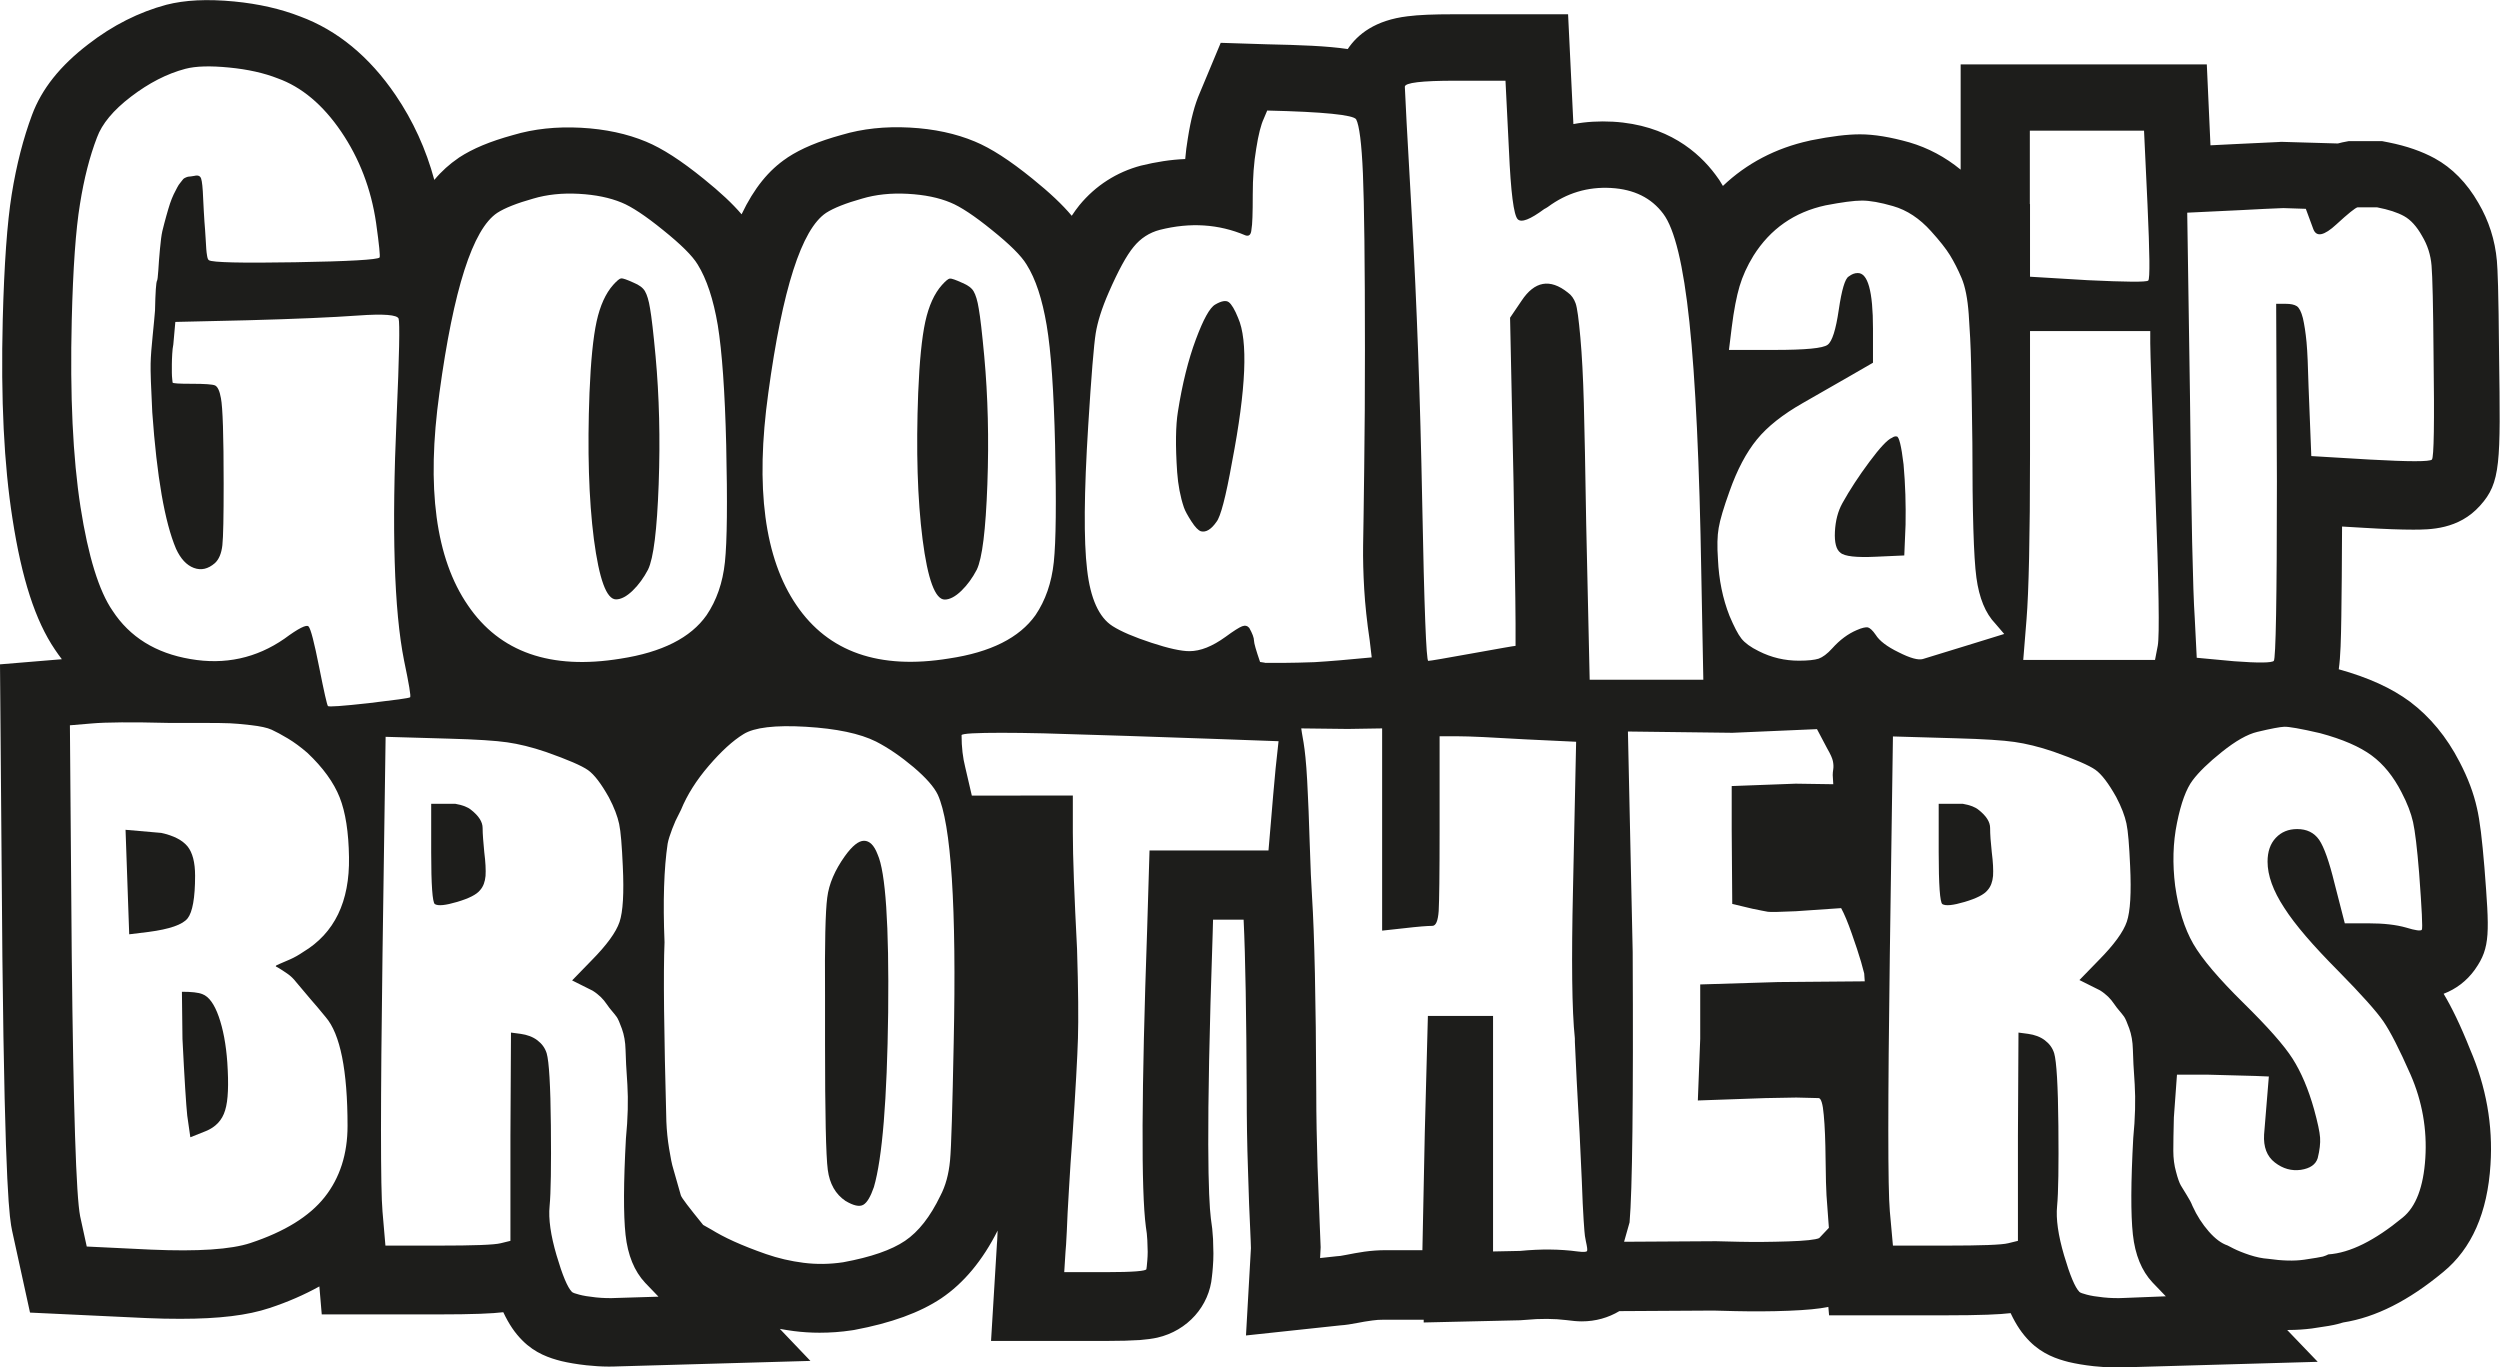 <?xml version="1.0" encoding="utf-8"?>
<!-- Generator: Adobe Illustrator 25.2.3, SVG Export Plug-In . SVG Version: 6.00 Build 0)  -->
<svg version="1.1" id="Ebene_1" xmlns="http://www.w3.org/2000/svg" xmlns:xlink="http://www.w3.org/1999/xlink" x="0px" y="0px"
	 viewBox="0 0 1366 747" style="enable-background:new 0 0 1366 747;" xml:space="preserve">
<style type="text/css">
	.st0{fill:none;}
	.st1{fill:#1D1D1B;}
</style>
<g>
	<path class="st0" d="M499,419.3c-6.8-5.8-13.6-10.5-20.5-14c-8.8-4.4-21.6-7.1-38.4-8.1c-16.8-1-28.2,0.3-34,4
		c-5.8,3.6-12.2,9.4-19,17.3c-6.8,7.9-11.9,15.9-15.2,24.1l-1.3,2.6c-1.1,2-2.3,4.6-3.5,7.8c-1.2,3.2-2,5.9-2.5,8.1
		c-2,13.4-2.5,31.3-1.7,53.8c-0.7,16.7-0.3,49.4,1,98c0.2,5.1,0.7,10,1.5,14.8c0.8,4.8,1.5,8.5,2.3,11.1c0.8,2.5,2.1,7.3,4.1,14.4
		c0.4,1.3,4.5,6.7,12.2,16.2l4.6,2.6c3.1,2,7.1,4.1,12.2,6.4c5.1,2.3,10.9,4.6,17.5,6.9c6.6,2.3,13.5,3.9,20.6,4.8
		c7.1,0.9,14.4,0.8,21.6-0.3c15.2-2.9,26.5-6.8,33.8-11.7c7.4-5,13.8-13.1,19.3-24.6c2.9-5.5,4.6-11.9,5.3-19.3
		c0.7-7.4,1.3-28.8,2-64.2c1.5-74.6-1.4-119.8-8.9-135.6C510.2,430.1,505.8,425.1,499,419.3z M485.3,552.9
		c-0.6,47.9-3.1,79.7-7.8,95.5c-1.8,5.3-3.7,8.5-5.8,9.7c-2.1,1.2-5.3,0.5-9.7-2.1c-5.5-3.7-8.7-9.4-9.7-17
		c-1-7.6-1.5-30.6-1.5-69.1v-26.1c-0.2-28.2,0.2-46,1.2-53.5c1-7.5,4.2-15.1,9.7-22.8c4-5.5,7.4-8.3,10.4-8.3c3,0,5.4,2.4,7.4,7.3
		C484,476.3,485.9,505.1,485.3,552.9z"/>
	<path class="st0" d="M341.8,674.7c-1.2-11.1-1.2-28.7,0.2-52.6c1.1-11.2,1.4-21,0.8-29.4c-0.5-8.4-0.9-14.7-1-19.1
		c-0.1-4.4-0.8-8.2-2-11.5c-1.2-3.3-2.1-5.4-2.8-6.4c-0.7-1-1.8-2.4-3.3-4.1c-0.4-0.4-1.2-1.4-2.1-2.8c-1-1.4-2.1-2.8-3.3-4
		c-1.2-1.2-2.7-2.4-4.5-3.5l-11.2-5.6l10.6-10.9c8.4-8.4,13.5-15.3,15.3-21c1.9-5.6,2.5-15.8,1.8-30.5c-0.4-11.2-1.1-18.9-2-23.1
		c-0.9-4.2-2.8-9-5.6-14.5c-4.2-7.5-8-12.4-11.4-14.9c-3.4-2.4-11.1-5.7-22.9-9.9c-7.9-2.6-15-4.4-21.3-5.3
		c-6.3-0.9-16.9-1.5-31.8-2l-34.6-1L209,521.7c-1.1,81-1.1,127.7,0,140.3l1.7,18.8h29c19.1,0,30.5-0.4,34-1.3l5.3-1.3v-57.4
		l0.3-56.4l5.3,0.7c3.5,0.4,6.5,1.6,9.1,3.5c2.5,1.9,4.2,4.2,5.1,7.1c1.3,4.4,2.1,17.6,2.3,39.6c0.2,22,0,36.6-0.7,43.9
		c-0.7,7,0.6,16,3.8,26.9c3.2,10.9,6,17.5,8.4,20c0.4,0.4,1.8,0.9,4,1.5c2.2,0.5,5.2,1,9.1,1.5c3.8,0.4,7.6,0.5,11.4,0.3l22.8-0.7
		l-7.3-7.6C346.6,694.6,343,685.8,341.8,674.7z M265.4,478.7c-0.2,3.2-1.2,5.8-3,7.8c-2,2.4-6.2,4.6-12.5,6.4
		c-6.4,1.9-10.4,2.3-12.2,1.2c-1.3-0.9-2-10.3-2-28.4v-26.4h13.2c4,0.7,6.8,1.8,8.6,3.3c4.2,3.3,6.3,6.6,6.3,9.9
		c0,3.3,0.3,7.7,1,13.2C265.4,471.1,265.6,475.5,265.4,478.7z"/>
	<path class="st0" d="M565.6,336.1c5.4-7.9,8.8-17.6,10-29c1.2-11.4,1.5-32.7,0.7-63.9c-0.7-29.4-2.3-51.3-4.6-65.5
		c-2.4-14.2-6-25.3-11-33.2c-3-4.7-9.3-11-18.9-18.8c-9.7-7.8-17.2-12.8-22.6-15c-6.4-2.7-14.2-4.3-23.4-4.8
		c-9.2-0.5-17.4,0.4-24.9,2.6c-8.9,2.5-15.5,5.1-19.7,7.8c-13.4,8.9-23.9,41.7-31.6,98.4c-7.2,51.7-2,90.4,15.4,116
		c17.4,25.6,45.2,35.3,83.3,29.1C541.3,356.4,557,348.5,565.6,336.1z M539.5,264.6c-0.9,24.9-2.8,40.4-5.8,46.6
		c-2.2,4.5-5,8.3-8.4,11.5c-3.3,3.2-6.4,4.8-9.1,4.8c-5.2,0-9.2-11-12.1-32.9c-2.8-21.9-3.7-48.6-2.4-80c0.7-17.3,2-30.3,3.9-39
		c1.9-8.7,4.9-15.3,9.1-20c2-2.2,3.4-3.4,4.3-3.5c0.9-0.1,3.2,0.7,6.9,2.4c3,1.2,5,2.8,6.1,4.6c1.1,1.9,2,5,2.8,9.5
		c0.7,4.5,1.7,13.1,3,26C539.8,216.4,540.3,239.7,539.5,264.6z"/>
	<path class="st0" d="M749.4,359.1l-1.1-9.3c-1.5-10.2-2.5-19.5-3-28c-0.5-8.5-0.7-16.5-0.6-23.9c0.1-7.4,0.3-21.5,0.6-42.1
		c0.2-20.7,0.4-42.3,0.4-64.8c0-47.5-0.4-79.6-1.1-96.2c-0.7-16.6-2-26.5-3.7-29.7c-1.5-2.5-17.7-4.1-48.6-4.8l-1.9,4.5
		c-1.5,3.2-2.8,8.7-4.1,16.3c-1.2,7.7-1.9,16.1-1.9,25.2c0,10.2-0.2,16.5-0.7,18.9c-0.3,3-1.4,4.1-3.3,3.3
		c-14.6-6.2-30.2-7.2-46.8-3c-5.7,1.5-10.5,4.6-14.3,9.3c-3.8,4.7-8.4,13-13.6,24.9c-3.7,8.7-6.1,16.1-7.1,22.3
		c-1,6.2-2.4,23-4.1,50.5c-2.2,36.6-2.4,62.9-0.6,78.7c1.9,15.8,6.5,26.1,13.9,30.8c4.7,3,11.8,6,21.2,9.1
		c9.4,3.1,16.3,4.6,20.8,4.6c5.9,0,12.5-2.6,19.7-7.8c4.5-3.2,7.5-5.1,9.1-5.8c1.6-0.6,2.9-0.3,3.9,0.9c1.7,3,2.6,5.3,2.6,7.1
		c0,1.2,1.1,5.1,3.3,11.5l2.6,0.4h9.8c5.1,0,10.8-0.1,17.3-0.4C726.6,361.2,737,360.3,749.4,359.1z M673.3,252.6
		c-3.5,19.1-6.3,29.9-8.5,32.7c-3,4.2-5.8,5.9-8.5,5.2c-1.5-0.5-3.2-2.3-5.2-5.4c-2-3.1-3.3-5.6-4.1-7.6c-2-5.9-3.2-12.4-3.7-19.3
		c-1-14.6-0.9-25.6,0.4-33c2.5-15.3,5.8-28.5,9.8-39.5c4.1-11,7.6-17.4,10.6-19.1c3.5-2,5.9-2.4,7.4-1.3c1.5,1.1,3.2,4,5.2,8.7
		C682.1,186.2,681,212.5,673.3,252.6z"/>
	<path class="st0" d="M570.3,400.6c-8.8-0.2-16.5-0.3-23.1-0.3c-6.6,0-11.9,0.1-15.8,0.3c-4,0.2-5.9,0.6-5.9,1
		c0,6.6,0.7,12.4,2,17.5l3.6,15.5h28.4h26.7v20.1c0,13.4,0.8,34.6,2.3,63.7c0.7,22.4,0.8,38.7,0.5,48.8c-0.3,10.1-1.4,28.5-3.1,55.1
		c-0.7,8.4-1.3,17.4-1.8,27.1c-0.5,9.7-0.9,17.4-1.2,23.3c-0.2,5.8-0.4,9.5-0.7,11.1l-0.7,11.2h23.1c14.5,0,21.8-0.5,21.8-1.7
		c0-0.2,0-0.7,0.2-1.5c0.1-0.8,0.2-1.9,0.3-3.3c0.1-1.4,0.2-3,0.2-4.6c0-1.7-0.1-3.7-0.2-6.3c-0.1-2.5-0.4-5-0.8-7.4
		c-2.6-19.8-2.4-73.9,0.7-162.4l1.3-43.2H668h25.1l1.3-15.2c0.9-10.1,1.8-20,2.6-29.7l1.7-14.8l-36-1.3
		C632.1,402.5,601.3,401.5,570.3,400.6z"/>
	<path class="st0" d="M1173.7,153.2c1-0.9,0.9-14.7-0.4-41.4l-1.9-40.5h-31.2h-31.2v40.1v39.7l31.6,1.9
		C1161.7,154.1,1172.7,154.1,1173.7,153.2z"/>
	<path class="st0" d="M152.5,526.5c1.3-0.6,3.2-1.4,5.8-2.5c2.5-1.1,4.9-2.4,7.1-4c17.2-10.3,25.5-27.6,25.1-51.8
		c-0.2-13.6-1.9-24.5-5.1-32.7c-3.2-8.1-9.1-16.3-17.7-24.4c-3.5-3.1-7-5.7-10.6-7.8c-3.5-2.1-6.5-3.7-8.9-4.8
		c-2.4-1.1-6.2-1.9-11.4-2.5c-5.2-0.5-9-0.9-11.4-1c-2.4-0.1-7.7-0.2-15.8-0.2H91.8c-20-0.4-34-0.3-41.9,0.3l-11.9,1l1,125.7
		c0.9,84,2.4,131.6,4.6,142.6l3.6,16.5l35.3,1.7c25.5,1.1,43.6-0.1,54.1-3.6c18.7-6.2,32.2-14.5,40.6-25.1
		c8.4-10.6,12.5-23.5,12.5-38.9c0-30.4-4-50.2-11.9-59.4c-3.1-3.7-5.8-6.9-8.1-9.6c-2.3-2.6-5-5.8-8.1-9.6c-1.3-1.8-2.9-3.3-4.8-4.6
		c-1.9-1.3-3.4-2.3-4.6-3c-1.2-0.7-1.8-1.1-1.8-1.3C150.5,527.5,151.2,527.1,152.5,526.5z M81.2,509.2l-10.6,1.3l-2-57.1l19.5,1.7
		c6.8,1.5,11.6,4,14.4,7.4c2.7,3.4,4.1,8.7,4.1,16c0,12.1-1.4,19.9-4.1,23.3C99.8,505.2,92.7,507.7,81.2,509.2z M123,606.7
		c-1.6,5.4-5.2,9.2-10.7,11.4l-8.3,3.3l-1.7-11.9c-0.7-5.7-1.5-19.7-2.6-41.9l-0.3-25.7c5.3,0,9,0.4,11.2,1.3
		c3.5,1.3,6.5,5.4,8.9,12.2c2.4,6.8,4,15.2,4.6,25.1C125,592.6,124.6,601.3,123,606.7z"/>
	<path class="st0" d="M1199,337.6l1.1,21.9l20.4,1.9c13.4,1,20.6,0.9,21.7-0.2c1.1-1.1,1.7-33.8,1.7-98.2l-0.4-96.9h5.2
		c2.7,0,4.8,0.4,6.1,1.3c1.4,0.9,2.5,3,3.3,6.5c0.9,3.5,1.5,7.9,2,13.2c0.5,5.3,0.9,13.4,1.1,24.3l1.5,37.9l31.9,1.9
		c21.5,1.2,32.9,1.2,34,0c1.1-1.2,1.4-20.2,0.9-56.8c-0.2-27-0.6-43.4-1.1-49.2c-0.5-5.8-2.2-11.2-5.2-16.2c-3-5.2-6.3-8.8-9.8-10.8
		c-3.6-2-8.5-3.6-14.7-4.8h-10.8c-1.2,0.2-5.1,3.3-11.5,9.3c-6.7,6.2-10.9,7.1-12.6,2.6l-4.1-11.1l-12.3-0.4
		c-5.9,0.3-13.6,0.6-23,1.1l-29.7,1.5l1.5,99.9C1197.1,282.5,1198,323,1199,337.6z"/>
	<path class="st0" d="M338.8,359.8c22.8-3.5,38.5-11.4,47.1-23.8c5.4-7.9,8.8-17.6,10-29c1.2-11.4,1.5-32.7,0.7-63.9
		c-0.7-29.4-2.3-51.3-4.6-65.5c-2.4-14.2-6-25.3-11-33.2c-3-4.7-9.3-11-18.9-18.8c-9.7-7.8-17.2-12.8-22.6-15
		c-6.4-2.7-14.2-4.3-23.4-4.8c-9.2-0.5-17.5,0.4-24.9,2.6c-8.9,2.5-15.5,5.1-19.7,7.8c-13.4,8.9-23.9,41.7-31.6,98.4
		c-7.2,51.7-2,90.4,15.4,116C272.9,356.3,300.7,366,338.8,359.8z M322.1,214.7c0.7-17.3,2-30.3,3.9-39c1.9-8.7,4.9-15.3,9.1-20
		c2-2.2,3.4-3.4,4.3-3.5c0.9-0.1,3.2,0.7,6.9,2.4c3,1.2,5,2.8,6.1,4.6c1.1,1.9,2,5,2.8,9.5c0.7,4.5,1.7,13.1,3,26
		c2,21.8,2.5,45.1,1.7,70c-0.9,24.9-2.8,40.4-5.8,46.6c-2.2,4.5-5,8.3-8.4,11.5c-3.3,3.2-6.4,4.8-9.1,4.8c-5.2,0-9.2-11-12.1-32.9
		C321.7,272.8,320.9,246.1,322.1,214.7z"/>
	<path class="st0" d="M1177.4,360.6l1.5-7.8c1-5.4,0.6-33.2-1.3-83.3c-1.9-50.1-2.8-77.4-2.8-81.9v-6.7h-33h-32.7v67.6
		c0,45-0.6,75-1.9,89.8l-1.9,22.3h36H1177.4z"/>
	<path class="st0" d="M220.8,361c-5.5-27.5-6.8-71.8-4.1-132.9c1.5-33.9,1.9-51.9,1.1-54c-0.7-2.1-8.1-2.7-22.1-1.7
		c-14,1-34.2,1.9-60.7,2.6l-39.3,1.1l-1.1,12.3c-0.3,1.5-0.4,3.2-0.6,5.2c-0.1,2-0.2,3.8-0.2,5.6v4.6c0,1.4,0.1,2.5,0.2,3.5
		c0.1,1,0.2,1.6,0.2,1.9c0,0.5,3.5,0.7,10.4,0.7c7.2,0,11.4,0.3,12.8,0.9c1.4,0.6,2.4,2.9,3.2,6.9c1,5,1.5,20.5,1.5,46.8
		c0,17.8-0.3,29-0.7,33.6c-0.5,4.6-1.9,7.9-4.1,9.8c-3.7,3.2-7.6,4.1-11.5,2.6c-4-1.5-7.2-5-9.7-10.4c-6.2-14.6-10.5-39.5-13-74.6
		c-0.7-13.6-1.1-22.5-0.9-26.7c0.1-4.2,0.5-9.2,1.1-15c0.6-5.8,1-10.5,1.3-13.9c0.2-10.1,0.6-15.6,1.1-16.3c0.2-0.2,0.5-2.1,0.7-5.6
		c0.2-3.5,0.6-7.4,0.9-11.7c0.4-4.3,0.8-7.6,1.3-9.8c0.7-3,1.5-5.8,2.2-8.4c0.7-2.6,1.4-4.8,2-6.7c0.6-1.9,1.3-3.5,2-5
		c0.7-1.5,1.4-2.7,1.9-3.7c0.5-1,1-1.9,1.7-2.6c0.6-0.7,1.1-1.4,1.5-1.9c0.4-0.5,0.9-0.9,1.7-1.1c0.7-0.2,1.2-0.4,1.5-0.4
		c0.2,0,1.2-0.1,3-0.4c2-0.5,3.2,0,3.7,1.5c0.5,1.5,0.9,5.1,1.1,10.8c0.2,5,0.5,9.2,0.7,12.6c0.2,2.7,0.5,6.1,0.7,10
		c0.2,4,0.5,6.7,0.7,8.4c0.2,1.6,0.6,2.5,1.1,2.8c1.7,1.2,17.4,1.6,47,1.1c29.6-0.5,45-1.4,46.2-2.6c0.5-0.5-0.1-6.8-1.9-18.9
		c-2.7-18.6-9.1-35.2-19.1-49.9c-10-14.7-21.6-24.4-34.7-29.1c-7.4-3-16.3-4.9-26.5-5.9c-10.3-1-18.3-0.7-23.9,0.7
		c-10.2,2.7-20,7.8-29.7,15.2c-9.7,7.4-15.8,14.9-18.6,22.3c-4,10.4-7.1,22.5-9.3,36.4c-2.2,13.9-3.7,35-4.5,63.5
		c-1,41.1,0.6,75.1,4.8,102.1c4.2,27,10,45.9,17.4,56.8c9.4,14.3,23.6,23.1,42.5,26.4c18.9,3.2,36.1-0.5,51.4-11.1
		c7.7-5.7,12.1-7.9,13.2-6.7c1.1,1.2,3,8.7,5.8,22.3c2.7,13.6,4.3,20.7,4.8,21.2c0.5,0.5,7.9-0.1,22.3-1.7
		c14.3-1.6,21.9-2.7,22.6-3.2C224.6,380.5,223.5,373.8,220.8,361z"/>
	<path class="st0" d="M1016.8,525.4c-1.3-4.4-3-9.6-5.1-15.5c-2.1-5.9-4-10.6-5.8-13.9l-24.8,1.7c-8.6,0.4-13.6,0.5-15.2,0.3
		c-1.5-0.2-4.4-0.8-8.6-1.7l-10.9-2.6l-0.3-40.6v-23.8l35-1.3l20.5,0.3l-0.3-5c0-0.9,0.1-2,0.3-3.3c0.2-1.3,0.2-2.8-0.2-4.3
		c-0.3-1.5-1.4-3.9-3.1-6.9l-5.6-10.6l-46.2,2l-57.1-0.7l2.6,120.4c0.4,81.4-0.1,130.7-1.7,147.8l-3,10.6l50.2-0.3l12.5,0.3
		c8.6,0.2,17.5,0.2,26.9-0.2c9.3-0.3,15-0.9,17-1.8l5.3-5.6l-1.3-17.8c-0.2-3.1-0.4-9.6-0.5-19.6c-0.1-10-0.4-18.1-1-24.3
		c-0.5-6.2-1.5-9.2-2.8-9.2l-12.2-0.3l-16.8,0.3l-37,1.3l1.3-33.7v-29.7l42.6-1.3l47.2-0.7l-0.3-4.3L1016.8,525.4z"/>
	<path class="st0" d="M1050.5,360.2c2.5-0.7,10.5-3.2,24.1-7.4l20.4-6.3l-4.8-5.6c-5.4-5.7-8.9-14.1-10.4-25.2
		c-1.5-11.1-2.2-35.6-2.2-73.5c-0.2-19.1-0.5-33.5-0.7-43.2c-0.2-9.8-0.7-18.9-1.3-27.3c-0.6-8.4-1.9-15-3.9-19.7
		c-2-4.7-4.1-8.8-6.3-12.4c-2.2-3.6-5.7-8-10.4-13.2c-6.2-6.9-13.1-11.5-20.8-13.7c-6.9-2-12.6-3-16.9-3c-4.3,0-10.9,0.9-19.9,2.6
		c-17.1,3.7-30.2,12.9-39.4,27.5c-3.5,5.7-6,11.3-7.6,16.7c-1.6,5.4-3,13-4.3,22.6l-1.5,12.2h24.9c16.8,0,26.5-0.9,29-2.8
		c2.5-1.9,4.5-8.2,6.1-19.1c1.6-10.9,3.4-17,5.4-18.2c1.7-1.2,3.3-1.9,4.8-1.9c5.7-0.2,8.5,9.9,8.5,30.4v18.6l-12.3,7.1
		c-7.9,4.5-16.6,9.4-26,14.9c-10.9,6.2-19.2,12.8-25.1,19.9c-5.8,7.1-10.8,16.5-15,28.4c-3.2,8.9-5.2,15.5-5.9,19.9
		c-0.7,4.3-0.9,10.1-0.4,17.3c0.5,11.1,2.6,21.4,6.3,30.8c2.5,5.9,4.6,10.1,6.5,12.4c1.9,2.4,5,4.6,9.5,6.9
		c6.9,3.5,14.2,5.2,21.9,5.2c4.9,0,8.5-0.4,10.8-1.1c2.2-0.7,4.7-2.6,7.4-5.6c4.2-4.7,8.7-8,13.4-10c3-1.2,5-1.7,6.1-1.5
		c1.1,0.2,2.5,1.6,4.3,4.1c2,3.2,6.1,6.4,12.4,9.7C1043.6,359.7,1048,361,1050.5,360.2z M1024.9,304.2c-10.6,0.5-17.1-0.3-19.3-2.2
		c-2.2-1.7-3.2-5.6-3-11.5c0.2-5.9,1.6-11.1,4.1-15.6c4-7.2,8.8-14.7,14.7-22.5c5.8-7.8,10-12.2,12.4-13.2c1-0.7,1.9-1,2.6-0.7
		c1.2,0,2.5,5.1,3.7,15.2c1,11.1,1.4,22.2,1.1,33l-0.7,16.7L1024.9,304.2z"/>
	<path class="st0" d="M1165.4,674.7c-1.2-11.1-1.2-28.7,0.2-52.6c1.1-11.2,1.4-21,0.8-29.4c-0.6-8.4-0.9-14.7-1-19.1
		c-0.1-4.4-0.8-8.2-2-11.5c-1.2-3.3-2.1-5.4-2.8-6.4c-0.7-1-1.8-2.4-3.3-4.1c-0.4-0.4-1.2-1.4-2.1-2.8c-1-1.4-2.1-2.8-3.3-4
		c-1.2-1.2-2.7-2.4-4.5-3.5l-11.2-5.6l10.6-10.9c8.4-8.4,13.5-15.3,15.3-21c1.9-5.6,2.5-15.8,1.8-30.5c-0.4-11.2-1.1-18.9-2-23.1
		c-0.9-4.2-2.8-9-5.6-14.5c-4.2-7.5-8-12.4-11.4-14.9c-3.4-2.4-11.1-5.7-22.9-9.9c-7.9-2.6-15-4.4-21.3-5.3
		c-6.3-0.9-16.9-1.5-31.8-2l-34.6-1l-1.7,119.1c-1.1,81-1.1,127.7,0,140.3l1.7,18.8h29c19.1,0,30.5-0.4,34-1.3l5.3-1.3v-57.4
		l0.3-56.4l5.3,0.7c3.5,0.4,6.5,1.6,9.1,3.5c2.5,1.9,4.2,4.2,5.1,7.1c1.3,4.4,2.1,17.6,2.3,39.6c0.2,22,0,36.6-0.7,43.9
		c-0.7,7,0.6,16,3.8,26.9c3.2,10.9,6,17.5,8.4,20c0.4,0.4,1.8,0.9,4,1.5c2.2,0.5,5.2,1,9.1,1.5c3.8,0.4,7.6,0.5,11.4,0.3l22.8-0.7
		l-7.3-7.6C1170.2,694.6,1166.7,685.8,1165.4,674.7z M1089.1,478.7c-0.2,3.2-1.2,5.8-3,7.8c-2,2.4-6.2,4.6-12.5,6.4
		c-6.4,1.9-10.5,2.3-12.2,1.2c-1.3-0.9-2-10.3-2-28.4v-26.4h13.2c4,0.7,6.8,1.8,8.6,3.3c4.2,3.3,6.3,6.6,6.3,9.9
		c0,3.3,0.3,7.7,1,13.2C1089.1,471.1,1089.3,475.5,1089.1,478.7z"/>
	<path class="st0" d="M930.6,371.4l-1.1-57.5c-1-60.6-3.2-106.6-6.5-137.9c-3.3-31.3-8.1-51-14.3-59.2c-6.4-8.7-16-13.4-28.6-14.1
		c-12.6-0.7-24.1,2.7-34.5,10.4c-0.7,0.5-1.4,0.9-1.9,1.1c-7.7,5.7-12.5,7.6-14.5,5.6c-2.2-2.2-3.8-14.7-4.8-37.5l-1.9-38.2h-27.5
		c-18.3,0-27.5,1.1-27.5,3.3c0,2.2,1.3,26.2,3.9,72c2.6,45.8,4.5,97.5,5.6,155.2c1.1,57.7,2.2,86.5,3.3,86.5c1.1,0,9.2-1.4,24.1-4.1
		c15-2.7,22.8-4.1,23.6-4.1v-12.1c0-7.6-0.1-18.3-0.4-32.3c-0.2-14-0.5-29-0.7-45.1l-1.9-89.8l6.3-9.3c7.2-10.6,15.6-12.1,25.2-4.5
		c2,1.5,3.4,3.5,4.3,5.9c0.9,2.5,1.7,8.7,2.6,18.6c0.9,9.9,1.5,21.8,1.9,35.8c0.4,14,0.8,36.1,1.3,66.3l1.9,85h30.8H930.6z"/>
	<path class="st0" d="M1302.2,557.9c-3.7-5.4-12-14.6-24.7-27.6c-13.6-13.6-23.5-25.1-29.5-34.5c-6.1-9.3-9.1-17.8-9.1-25.2
		c0-5.5,1.5-9.8,4.5-13c3-3.2,6.9-4.8,11.7-4.8c5.3,0,9.3,2,12,5.9c2.7,4,5.6,11.9,8.4,23.8l5.6,21.8h12.9c8.4,0,15.2,0.8,20.5,2.3
		c5.3,1.5,8.2,1.9,8.7,1.2c0.5-0.8,0-11.2-1.5-31.2c-1.1-13.4-2.2-22.6-3.3-27.6c-1.1-5-3.2-10.4-6.3-16.3
		c-4.4-8.6-9.8-15.3-16.3-20.1c-6.5-4.8-15.9-8.9-28.2-12.2c-10.8-2.4-17.3-3.6-19.6-3.5c-2.3,0.1-7.2,1-14.7,2.8
		c-5.5,1.3-11.9,5-19.3,10.9c-7.4,5.9-12.7,11.1-16,15.5c-3.5,4.6-6.4,12.4-8.6,23.4c-2.2,10.8-2.5,22.2-1,34.3
		c1.8,12.8,5.1,23.3,9.9,31.7c4.8,8.4,14,19.1,27.4,32.3c13.2,13,22.2,23.2,26.9,30.5c4.7,7.4,8.6,16.6,11.7,27.6
		c2,7.3,3.1,12.4,3.3,15.5c0.2,3.1-0.2,6.8-1.3,11.2c-1.1,3.5-4.2,5.7-9.2,6.4c-5.1,0.8-9.8-0.6-14.2-4c-4.4-3.4-6.4-8.5-5.9-15.3
		l2.6-31.7l-7.3-0.3l-26.1-0.7h-16.8l-1.7,23.4c-0.2,7.9-0.3,14-0.3,18.2c0,4.2,0.5,8,1.5,11.5c1,3.5,1.9,6,2.6,7.4
		c0.8,1.4,1.9,3.2,3.3,5.4c1.4,2.2,2.5,4.2,3.1,5.9c2.4,5.3,5.4,9.9,8.9,13.9c3.5,4,6.9,6.5,10.2,7.6l3.3,1.7
		c2.2,1.1,5.1,2.3,8.7,3.5c3.6,1.2,7,1.9,10.1,2.1c7.7,1.1,14.3,1.3,19.8,0.5c5.5-0.8,8.9-1.3,10.2-1.7c1.3-0.3,2.3-0.7,3-1.2
		c11.9-0.9,25.4-7.6,40.6-20.1c7.3-5.9,11.4-16.8,12.4-32.5c1-15.7-1.7-31-8.1-45.7C1310.9,573,1306,563.3,1302.2,557.9z"/>
	<path class="st0" d="M865.8,675.4c-0.1-0.8-0.3-3.6-0.7-8.6c-0.3-4.9-0.7-12.2-1-21.6c-0.3-9.5-0.7-18-1.2-25.7
		c-0.7-11.2-1.2-21-1.6-29.2c-0.4-8.2-0.7-13.9-0.8-17c-0.1-3.1-0.2-5.1-0.2-5.9c-1.5-15.2-1.9-42.5-1-81.8l1.7-80.2l-27.4-1.3
		c-18.5-1.1-30.9-1.7-37.3-1.7h-9.9v51.8c0,23.8-0.2,38.3-0.5,43.7c-0.3,5.4-1.5,8.1-3.5,8.1c-2.6,0-7.8,0.4-15.5,1.3l-11.9,1.3
		v-55.1V398l-18.8,0.3l-25.4-0.3c0.2,1.5,0.5,3.2,0.8,5c0.3,1.8,0.7,3.9,1,6.4c0.3,2.5,0.7,5.9,1,10.2c0.3,4.3,0.6,9.1,0.8,14.4
		c0.2,3.7,0.5,12.4,1,26.1c0.4,13.6,0.9,23.7,1.3,30c1.3,20.2,2.1,55.8,2.3,106.6c0,13.4,0.2,26.9,0.7,40.6
		c0.4,13.6,0.8,24.3,1.2,31.8c0.3,7.6,0.5,11.7,0.5,12.4l-0.3,5.9l9.2-1c0.9,0,2.7-0.3,5.4-0.8c2.8-0.6,6-1.1,9.7-1.7
		c3.7-0.5,7.6-0.8,11.5-0.8h20.1l1.3-64l1.7-64H798h17.8v64.3v64.4l14.8-0.3c11.2-1.1,21.7-1,31.4,0.3c3.1,0.4,4.8,0.4,5.1-0.2
		c0.3-0.5,0.1-2.4-0.8-5.4C866.1,677.1,865.9,676.1,865.8,675.4z"/>
	<path class="st1" d="M336.6,327.5c2.7,0,5.8-1.6,9.1-4.8c3.3-3.2,6.1-7.1,8.4-11.5c3-6.2,4.9-21.7,5.8-46.6
		c0.9-24.9,0.3-48.2-1.7-70c-1.2-12.9-2.2-21.5-3-26c-0.7-4.5-1.7-7.6-2.8-9.5c-1.1-1.9-3.2-3.4-6.1-4.6c-3.7-1.7-6-2.5-6.9-2.4
		c-0.9,0.1-2.3,1.3-4.3,3.5c-4.2,4.7-7.2,11.4-9.1,20c-1.9,8.7-3.2,21.7-3.9,39c-1.2,31.4-0.4,58.1,2.4,80
		C327.4,316.6,331.4,327.5,336.6,327.5z"/>
	<path class="st1" d="M119.5,555.4c-2.4-6.8-5.4-10.9-8.9-12.2c-2.2-0.9-5.9-1.3-11.2-1.3l0.3,25.7c1.1,22.2,2,36.2,2.6,41.9
		l1.7,11.9l8.3-3.3c5.5-2.2,9.1-6,10.7-11.4c1.7-5.4,2-14.1,1.2-26.2C123.5,570.6,121.9,562.2,119.5,555.4z"/>
	<path class="st1" d="M102.5,501.8c2.7-3.4,4.1-11.2,4.1-23.3c0-7.3-1.4-12.6-4.1-16c-2.8-3.4-7.5-5.9-14.4-7.4l-19.5-1.7l2,57.1
		l10.6-1.3C92.7,507.7,99.8,505.2,102.5,501.8z"/>
	<path class="st1" d="M1041.2,286.7c0.2-10.9-0.1-21.9-1.1-33c-1.2-10.1-2.5-15.2-3.7-15.2c-0.7-0.2-1.6,0-2.6,0.7
		c-2.5,1-6.6,5.4-12.4,13.2c-5.8,7.8-10.7,15.3-14.7,22.5c-2.5,4.5-3.8,9.7-4.1,15.6c-0.3,5.9,0.7,9.8,3,11.5
		c2.2,2,8.7,2.7,19.3,2.2l15.6-0.7L1041.2,286.7z"/>
	<path class="st1" d="M1087.4,452.4c0-3.3-2.1-6.6-6.3-9.9c-1.8-1.5-4.6-2.6-8.6-3.3h-13.2v26.4c0,18,0.7,27.5,2,28.4
		c1.8,1.1,5.8,0.7,12.2-1.2c6.4-1.9,10.6-4,12.5-6.4c1.8-2,2.7-4.6,3-7.8c0.2-3.2,0-7.5-0.7-13
		C1087.7,460.2,1087.4,455.8,1087.4,452.4z"/>
	<path class="st1" d="M671.4,165.1c-1.5-1.1-4-0.7-7.4,1.3c-3,1.7-6.5,8.1-10.6,19.1c-4.1,11-7.4,24.2-9.8,39.5
		c-1.2,7.4-1.4,18.4-0.4,33c0.5,6.9,1.7,13.4,3.7,19.3c0.7,2,2.1,4.5,4.1,7.6c2,3.1,3.7,4.9,5.2,5.4c2.7,0.7,5.6-1,8.5-5.2
		c2.2-2.7,5.1-13.6,8.5-32.7c7.7-40.1,8.8-66.3,3.3-78.7C674.7,169.2,672.9,166.2,671.4,165.1z"/>
	<path class="st1" d="M1335.2,543c6.8-2.6,12.6-7,17-13.1l0.2-0.3c8.5-12,7.8-20.3,5.1-55.5c-1.3-15.7-2.5-25.7-4.1-32.6
		c-1.8-8.1-4.9-16.4-9.5-25.2c-7-13.6-16.1-24.6-27.1-32.9c-10-7.4-22.7-13.2-38.9-17.7c1-7.2,1.2-16.3,1.4-28.8
		c0.2-12.1,0.3-28.5,0.4-49.2l11.9,0.7c11.6,0.7,20.3,1,26.8,1c9.3,0,25,0,36.7-13.1c11.4-12.6,11.2-23.2,10.4-81.8
		c-0.3-37.1-0.8-47.3-1.2-52c-1-11.3-4.4-21.9-10.1-31.6c-6.3-11-14.4-19.2-23.9-24.4c-7-3.8-15.2-6.7-25.2-8.7l-3.6-0.7h-18.1
		l-3.6,0.7c-0.8,0.2-1.6,0.4-2.4,0.6l-31-0.9l-1.3,0.1c-6,0.3-13.8,0.6-23.3,1.1l-14,0.7l-2-44.2h-134.5v57.5
		c-8.4-6.9-17.8-11.9-28-14.9c-10.3-2.9-19.2-4.4-27-4.4c-6.8,0-15.4,1-26.9,3.3l-0.8,0.2c-18.3,4-34.3,12.4-47.2,24.7
		c-1.3-2.3-2.6-4.3-4.1-6.2c-9.1-12.2-26.2-27.2-56-28.9c-7.4-0.4-14.7,0-21.6,1.3l-2.9-60h-62.6c-10.9,0-18.9,0.3-25.1,1.1
		c-17.6,2.1-27.3,9.8-32.7,17.9c-11.4-1.7-25.8-2.2-44.2-2.6L667,23.4l-11.4,27.3c-2.8,6.4-4.9,14.2-6.6,25.1
		c-0.6,3.6-1.1,7.3-1.4,11.1c-7.9,0.3-16,1.6-24.2,3.6c-13.2,3.5-24.8,10.9-33.6,21.6c-1.4,1.7-2.8,3.7-4.2,5.8
		c-5.1-6.1-12-12.6-21.4-20.2c-12.6-10.2-22.7-16.7-31.6-20.4c-10.3-4.3-22.2-6.9-35.6-7.6c-13.4-0.7-25.7,0.6-37.1,4
		c-12.7,3.5-22,7.4-29.5,12.3l-0.4,0.3c-9.9,6.6-18,16.5-24.8,30.8c-5-5.9-11.7-12.1-20.6-19.3c-12.6-10.2-22.7-16.7-31.6-20.4
		c-10.3-4.3-22.3-6.9-35.6-7.6c-13.4-0.7-25.7,0.6-37.1,4c-12.7,3.5-22,7.4-29.5,12.3l-0.4,0.3c-4.7,3.2-9.1,7.1-13.1,11.9
		c-4.5-16.7-11.6-32.3-21.2-46.4c-14.3-21-31.8-35.4-52.1-42.9c-10.5-4.1-22.6-6.9-36.1-8.2c-14.8-1.4-26.8-0.8-37,1.8
		C76,6.6,61.6,13.8,48.2,24.2C32.8,36,22.8,48.6,17.5,62.8C12.8,75.4,9,90,6.4,106.2c-2.5,15.6-4.1,38-4.9,68.4
		c-1.1,43.7,0.7,79.3,5.3,108.7c5.1,33,12.5,55.8,23.2,71.6c1.2,1.8,2.5,3.6,3.8,5.3L0,363l1.3,160c1.4,129.5,4,143,5.3,149.4
		l9.8,44.8l63.7,3c6.6,0.3,12.8,0.4,18.5,0.4c21.2,0,36.7-1.9,48.7-5.9c10-3.3,19.1-7.3,27.2-11.8l1.3,15.3h62.8
		c20.6,0,30.5-0.5,36.4-1.2c3.1,6.6,6.4,11.4,10.4,15.4c7,7.1,15,9.7,21.3,11.3c3.8,0.9,8.3,1.7,13.8,2.3c3.9,0.4,7.9,0.7,11.8,0.7
		c1.8,0,3.5,0,5.3-0.1l105.2-3l-16.7-17.5c2.5,0.5,5,0.8,7.6,1.2c4.6,0.6,9.4,0.9,14.1,0.9c5.8,0,11.7-0.4,17.6-1.3l1.3-0.2
		c20.3-3.8,35.9-9.5,47.6-17.3c12.3-8.3,22.6-20.7,30.8-37c-0.2,4.9-0.3,6.9-0.4,7.5l-3.2,52.8h62.2c8.3,0,14.5-0.2,19.1-0.5
		c3.7-0.3,6.7-0.7,9.5-1.3c16.6-3.8,28.5-17.3,29.9-33.4c0.2-1.3,0.3-3,0.5-5.2c0.2-2.4,0.3-4.9,0.3-7.4c0-2.1-0.1-4.7-0.2-7.9
		c-0.2-3.8-0.6-7.6-1.2-11.3c-1.3-10.7-2.8-45.2,1-155.7l0.2-7.5h16.7c1,20.5,1.5,52.4,1.7,95.1c0,13.9,0.2,27.9,0.7,41.8
		c0.4,13.8,0.8,24.6,1.2,32.3c0.2,5.1,0.4,8.5,0.4,10.3l-2.7,47.7l51.4-5.5c3.1-0.2,6.2-0.7,9.8-1.4c2.1-0.4,4.7-0.9,7.9-1.3
		c1.9-0.3,4-0.4,6.1-0.4h21.9v1.5l52.6-1.2l2.8-0.2c8.3-0.8,16.2-0.7,22.5,0.1c3.1,0.4,5.9,0.7,8.5,0.7c7.5,0,14.5-2,20.5-5.6
		l51.4-0.3l12,0.3c9.3,0.2,19.1,0.2,29.1-0.2c9.7-0.4,16.4-1,21.7-2.1l0.4,4.6h62.8c20.6,0,30.5-0.5,36.4-1.2
		c3.1,6.6,6.4,11.4,10.5,15.5c7,7,14.9,9.6,21.2,11.2c3.8,0.9,8.3,1.7,13.8,2.3c3.9,0.4,7.9,0.7,11.8,0.7c1.8,0,3.5,0,5.3-0.1
		l105.2-3l-16.7-17.4c0.3,0,0.6,0,0.9,0c4.3,0,8.5-0.3,12.5-0.8c8.5-1.2,11.6-1.8,14-2.4c1.1-0.3,2.2-0.6,3.2-0.9
		c17.8-2.8,35.8-11.9,54.7-27.6c15.5-12.7,24.2-32.4,25.8-58.7c1.4-21.5-2.4-42.6-11.1-62.8C1344.3,559.9,1339.5,550.2,1335.2,543z
		 M1224.6,114.8c9.4-0.5,17.1-0.9,23-1.1l12.3,0.4l4.1,11.1c1.7,4.5,5.9,3.6,12.6-2.6c6.4-5.9,10.3-9,11.5-9.3h10.8
		c6.2,1.2,11.1,2.8,14.7,4.8c3.6,2,6.9,5.6,9.8,10.8c3,5,4.7,10.3,5.2,16.2c0.5,5.8,0.9,22.2,1.1,49.2c0.5,36.6,0.2,55.6-0.9,56.8
		c-1.1,1.2-12.4,1.2-34,0l-31.9-1.9l-1.5-37.9c-0.3-10.9-0.6-19-1.1-24.3c-0.5-5.3-1.2-9.7-2-13.2c-0.9-3.5-2-5.6-3.3-6.5
		c-1.4-0.9-3.4-1.3-6.1-1.3h-5.2l0.4,96.9c0,64.4-0.6,97.1-1.7,98.2c-1.1,1.1-8.4,1.2-21.7,0.2l-20.4-1.9l-1.1-21.9
		c-1-14.6-1.9-55.1-2.6-121.4l-1.5-99.9L1224.6,114.8z M1109.1,111.5V71.4h31.2h31.2l1.9,40.5c1.2,26.7,1.4,40.5,0.4,41.4
		c-1,0.9-12,0.8-33-0.2l-31.6-1.9V111.5z M1107.3,338.3c1.2-14.8,1.9-44.8,1.9-89.8v-67.6h32.7h33v6.7c0,4.5,0.9,31.7,2.8,81.9
		c1.9,50.1,2.3,77.9,1.3,83.3l-1.5,7.8h-36h-36L1107.3,338.3z M240.1,214.7c7.7-56.7,18.2-89.5,31.6-98.4c4.2-2.7,10.8-5.3,19.7-7.8
		c7.4-2.2,15.7-3.1,24.9-2.6c9.1,0.5,16.9,2.1,23.4,4.8c5.4,2.2,13,7.2,22.6,15c9.7,7.8,16,14,18.9,18.8c4.9,7.9,8.6,19,11,33.2
		c2.3,14.2,3.9,36.1,4.6,65.5c0.7,31.2,0.5,52.5-0.7,63.9c-1.2,11.4-4.6,21-10,29c-8.7,12.4-24.4,20.3-47.1,23.8
		c-38.1,6.2-65.9-3.5-83.3-29.1C238,305.1,232.9,266.4,240.1,214.7z M152.4,529c1.2,0.7,2.7,1.7,4.6,3c1.9,1.3,3.5,2.9,4.8,4.6
		c3.1,3.7,5.8,6.9,8.1,9.6c2.3,2.6,5,5.8,8.1,9.6c7.9,9.2,11.9,29,11.9,59.4c0,15.4-4.2,28.4-12.5,38.9
		c-8.4,10.6-21.9,18.9-40.6,25.1c-10.6,3.5-28.6,4.7-54.1,3.6l-35.3-1.7l-3.6-16.5c-2.2-11-3.7-58.5-4.6-142.6l-1-125.7l11.9-1
		c7.9-0.7,21.9-0.8,41.9-0.3h17.8c8.1,0,13.4,0.1,15.8,0.2c2.4,0.1,6.2,0.4,11.4,1c5.2,0.6,9,1.4,11.4,2.5c2.4,1.1,5.4,2.7,8.9,4.8
		c3.5,2.1,7,4.7,10.6,7.8c8.6,8.1,14.5,16.3,17.7,24.4c3.2,8.1,4.9,19,5.1,32.7c0.4,24.2-7.9,41.5-25.1,51.8c-2.2,1.5-4.6,2.9-7.1,4
		c-2.5,1.1-4.5,1.9-5.8,2.5c-1.3,0.5-2,0.9-2,1.2C150.5,527.9,151.1,528.4,152.4,529z M179.2,385.8c-0.5-0.5-2.1-7.6-4.8-21.2
		c-2.7-13.6-4.6-21-5.8-22.3c-1.1-1.2-5.5,1-13.2,6.7c-15.3,10.6-32.5,14.4-51.4,11.1c-18.9-3.2-33.1-12-42.5-26.4
		C54.1,323,48.2,304,44,277.1c-4.2-27-5.8-61-4.8-102.1c0.7-28.5,2.2-49.6,4.5-63.5c2.2-13.9,5.3-26,9.3-36.4
		c2.7-7.4,8.9-14.9,18.6-22.3c9.7-7.4,19.5-12.5,29.7-15.2c5.7-1.5,13.7-1.7,23.9-0.7c10.3,1,19.1,3,26.5,5.9
		c13.1,4.7,24.7,14.4,34.7,29.1c10,14.7,16.4,31.4,19.1,49.9c1.7,12.1,2.3,18.4,1.9,18.9c-1.2,1.2-16.6,2.1-46.2,2.6
		c-29.6,0.5-45.2,0.1-47-1.1c-0.5-0.2-0.9-1.2-1.1-2.8c-0.3-1.6-0.5-4.4-0.7-8.4c-0.2-4-0.5-7.3-0.7-10c-0.2-3.5-0.5-7.7-0.7-12.6
		c-0.2-5.7-0.6-9.3-1.1-10.8c-0.5-1.5-1.7-2-3.7-1.5c-1.7,0.3-2.7,0.4-3,0.4c-0.3,0-0.7,0.1-1.5,0.4c-0.7,0.3-1.3,0.6-1.7,1.1
		c-0.4,0.5-0.9,1.1-1.5,1.9c-0.6,0.7-1.2,1.6-1.7,2.6c-0.5,1-1.1,2.2-1.9,3.7c-0.7,1.5-1.4,3.2-2,5c-0.6,1.9-1.3,4.1-2,6.7
		c-0.7,2.6-1.5,5.4-2.2,8.4c-0.5,2.2-0.9,5.5-1.3,9.8c-0.4,4.3-0.7,8.2-0.9,11.7c-0.2,3.5-0.5,5.3-0.7,5.6
		c-0.5,0.7-0.9,6.2-1.1,16.3c-0.3,3.5-0.7,8.1-1.3,13.9c-0.6,5.8-1,10.8-1.1,15c-0.1,4.2,0.2,13.1,0.9,26.7c2.5,35.1,6.8,60,13,74.6
		c2.5,5.4,5.7,8.9,9.7,10.4c4,1.5,7.8,0.6,11.5-2.6c2.2-2,3.6-5.3,4.1-9.8c0.5-4.6,0.7-15.8,0.7-33.6c0-26.2-0.5-41.8-1.5-46.8
		c-0.7-4-1.8-6.2-3.2-6.9c-1.4-0.6-5.6-0.9-12.8-0.9c-6.9,0-10.4-0.2-10.4-0.7c0-0.2-0.1-0.9-0.2-1.9c-0.1-1-0.2-2.2-0.2-3.5v-4.6
		c0-1.7,0.1-3.6,0.2-5.6c0.1-2,0.3-3.7,0.6-5.2l1.1-12.3L135,175c26.5-0.7,46.7-1.6,60.7-2.6c14-1,21.3-0.4,22.1,1.7
		c0.7,2.1,0.4,20.1-1.1,54c-2.7,61.1-1.4,105.4,4.1,132.9c2.7,12.9,3.8,19.5,3.3,20c-0.7,0.5-8.3,1.5-22.6,3.2
		C187.1,385.8,179.7,386.3,179.2,385.8z M337,709.2c-3.7,0.2-7.5,0.1-11.4-0.3c-3.8-0.4-6.9-0.9-9.1-1.5c-2.2-0.6-3.5-1-4-1.5
		c-2.4-2.4-5.2-9.1-8.4-20c-3.2-10.9-4.5-19.9-3.8-26.9c0.7-7.3,0.9-21.9,0.7-43.9c-0.2-22-1-35.2-2.3-39.6
		c-0.9-2.9-2.6-5.2-5.1-7.1c-2.5-1.9-5.6-3-9.1-3.5l-5.3-0.7l-0.3,56.4v57.4l-5.3,1.3c-3.5,0.9-14.8,1.3-34,1.3h-29L209,662
		c-1.1-12.5-1.1-59.3,0-140.3l1.7-119.1l34.6,1c15,0.4,25.6,1.1,31.8,2c6.3,0.9,13.4,2.6,21.3,5.3c11.9,4.2,19.5,7.5,22.9,9.9
		c3.4,2.4,7.2,7.4,11.4,14.9c2.9,5.5,4.7,10.3,5.6,14.5c0.9,4.2,1.5,11.9,2,23.1c0.7,14.7,0.1,24.9-1.8,30.5
		c-1.9,5.6-7,12.6-15.3,21l-10.6,10.9l11.2,5.6c1.8,1.1,3.2,2.3,4.5,3.5c1.2,1.2,2.3,2.5,3.3,4c1,1.4,1.7,2.4,2.1,2.8
		c1.5,1.8,2.6,3.1,3.3,4.1c0.7,1,1.6,3.1,2.8,6.4c1.2,3.3,1.9,7.2,2,11.5c0.1,4.4,0.4,10.8,1,19.1c0.5,8.4,0.3,18.2-0.8,29.4
		c-1.3,24-1.4,41.5-0.2,52.6c1.2,11.1,4.8,19.9,10.7,26.2l7.3,7.6L337,709.2z M521.1,569.9c-0.7,35.4-1.3,56.8-2,64.2
		c-0.7,7.4-2.4,13.8-5.3,19.3c-5.5,11.4-11.9,19.6-19.3,24.6c-7.4,5-18.6,8.9-33.8,11.7c-7.3,1.1-14.5,1.2-21.6,0.3
		c-7.1-0.9-14-2.5-20.6-4.8c-6.6-2.3-12.4-4.6-17.5-6.9c-5.1-2.3-9.1-4.5-12.2-6.4l-4.6-2.6c-7.7-9.5-11.8-14.8-12.2-16.2
		c-2-7-3.4-11.8-4.1-14.4c-0.8-2.5-1.5-6.2-2.3-11.1c-0.8-4.8-1.3-9.8-1.5-14.8c-1.3-48.6-1.7-81.3-1-98
		c-0.9-22.4-0.3-40.4,1.7-53.8c0.4-2.2,1.3-4.9,2.5-8.1c1.2-3.2,2.4-5.8,3.5-7.8l1.3-2.6c3.3-8.1,8.4-16.2,15.2-24.1
		c6.8-7.9,13.1-13.7,19-17.3c5.8-3.6,17.2-5,34-4c16.8,1,29.6,3.7,38.4,8.1c6.8,3.5,13.6,8.2,20.5,14c6.8,5.8,11.2,10.8,13.2,15
		C519.7,450.1,522.7,495.4,521.1,569.9z M518.5,359.8c-38.1,6.2-65.9-3.5-83.3-29.1c-17.5-25.6-22.6-64.3-15.4-116
		c7.7-56.7,18.2-89.5,31.6-98.4c4.2-2.7,10.8-5.3,19.7-7.8c7.4-2.2,15.7-3.1,24.9-2.6c9.2,0.5,17,2.1,23.4,4.8
		c5.4,2.2,13,7.2,22.6,15c9.7,7.8,16,14,18.9,18.8c5,7.9,8.6,19,11,33.2c2.4,14.2,3.9,36.1,4.6,65.5c0.7,31.2,0.5,52.5-0.7,63.9
		c-1.2,11.4-4.6,21-10,29C557,348.5,541.3,356.4,518.5,359.8z M697,419.8c-0.9,9.7-1.8,19.6-2.6,29.7l-1.3,15.2H668h-39.9l-1.3,43.2
		c-3.1,88.4-3.3,142.6-0.7,162.4c0.4,2.4,0.7,4.9,0.8,7.4c0.1,2.5,0.2,4.6,0.2,6.3c0,1.7-0.1,3.2-0.2,4.6c-0.1,1.4-0.2,2.5-0.3,3.3
		c-0.1,0.8-0.2,1.3-0.2,1.5c0,1.1-7.3,1.7-21.8,1.7h-23.1l0.7-11.2c0.2-1.5,0.4-5.2,0.7-11.1c0.2-5.8,0.6-13.6,1.2-23.3
		c0.5-9.7,1.2-18.7,1.8-27.1c1.8-26.6,2.8-45,3.1-55.1c0.3-10.1,0.2-26.4-0.5-48.8c-1.5-29-2.3-50.3-2.3-63.7v-20.1h-26.7H531
		l-3.6-15.5c-1.3-5.1-2-10.9-2-17.5c0-0.4,2-0.8,5.9-1c4-0.2,9.2-0.3,15.8-0.3c6.6,0,14.3,0.1,23.1,0.3c31,0.9,61.8,1.9,92.4,3
		l36,1.3L697,419.8z M691.1,362.1l-2.6-0.4c-2.2-6.4-3.3-10.3-3.3-11.5c0-1.7-0.9-4.1-2.6-7.1c-1-1.2-2.3-1.5-3.9-0.9
		c-1.6,0.6-4.6,2.5-9.1,5.8c-7.2,5.2-13.7,7.8-19.7,7.8c-4.5,0-11.4-1.5-20.8-4.6c-9.4-3.1-16.5-6.1-21.2-9.1
		c-7.4-4.7-12.1-15-13.9-30.8c-1.9-15.8-1.7-42.1,0.6-78.7c1.7-27.5,3.1-44.3,4.1-50.5c1-6.2,3.3-13.6,7.1-22.3
		c5.2-11.9,9.7-20.2,13.6-24.9c3.8-4.7,8.6-7.8,14.3-9.3c16.6-4.2,32.2-3.2,46.8,3c2,0.7,3.1-0.4,3.3-3.3c0.5-2.5,0.7-8.8,0.7-18.9
		c0-9.2,0.6-17.6,1.9-25.2c1.2-7.7,2.6-13.1,4.1-16.3l1.9-4.5c30.9,0.7,47.1,2.4,48.6,4.8c1.7,3.2,3,13.1,3.7,29.7
		c0.7,16.6,1.1,48.6,1.1,96.2c0,22.5-0.1,44.1-0.4,64.8c-0.3,20.7-0.4,34.7-0.6,42.1c-0.1,7.4,0.1,15.4,0.6,23.9
		c0.5,8.5,1.5,17.9,3,28l1.1,9.3c-12.4,1.2-22.8,2.1-31.2,2.6c-6.4,0.2-12.2,0.4-17.3,0.4H691.1z M867.1,683.6
		c-0.3,0.5-2,0.6-5.1,0.2c-9.7-1.3-20.1-1.4-31.4-0.3l-14.8,0.3v-64.4v-64.3H798h-17.8l-1.7,64l-1.3,64h-20.1c-4,0-7.8,0.3-11.5,0.8
		c-3.7,0.6-7,1.1-9.7,1.7c-2.8,0.6-4.6,0.8-5.4,0.8l-9.2,1l0.3-5.9c0-0.7-0.2-4.8-0.5-12.4c-0.3-7.6-0.7-18.2-1.2-31.8
		c-0.4-13.6-0.7-27.2-0.7-40.6c-0.2-50.8-1-86.3-2.3-106.6c-0.4-6.4-0.9-16.4-1.3-30c-0.4-13.6-0.8-22.3-1-26.1
		c-0.2-5.3-0.5-10.1-0.8-14.4c-0.3-4.3-0.7-7.7-1-10.2c-0.3-2.5-0.7-4.7-1-6.4c-0.3-1.8-0.6-3.4-0.8-5l25.4,0.3l18.8-0.3v55.4v55.1
		l11.9-1.3c7.7-0.9,12.9-1.3,15.5-1.3c2,0,3.1-2.7,3.5-8.1c0.3-5.4,0.5-20,0.5-43.7v-51.8h9.9c6.4,0,18.8,0.6,37.3,1.7l27.4,1.3
		l-1.7,80.2c-0.9,39.4-0.6,66.7,1,81.8c0,0.9,0,2.9,0.2,5.9c0.1,3.1,0.4,8.7,0.8,17c0.4,8.3,1,18,1.6,29.2
		c0.4,7.7,0.8,16.3,1.2,25.7c0.3,9.5,0.7,16.7,1,21.6c0.3,5,0.6,7.8,0.7,8.6c0.1,0.8,0.3,1.7,0.5,2.8
		C867.2,681.3,867.5,683.1,867.1,683.6z M868.6,371.4l-1.9-85c-0.5-30.2-0.9-52.3-1.3-66.3c-0.4-14-1-25.9-1.9-35.8
		c-0.9-9.9-1.7-16.1-2.6-18.6c-0.9-2.5-2.3-4.5-4.3-5.9c-9.7-7.7-18.1-6.2-25.2,4.5l-6.3,9.3l1.9,89.8c0.2,16.1,0.5,31.1,0.7,45.1
		c0.2,14,0.4,24.7,0.4,32.3v12.1c-0.7,0-8.6,1.4-23.6,4.1c-15,2.7-23,4.1-24.1,4.1c-1.1,0-2.2-28.8-3.3-86.5
		c-1.1-57.7-3-109.4-5.6-155.2c-2.6-45.8-3.9-69.8-3.9-72c0-2.2,9.2-3.3,27.5-3.3h27.5l1.9,38.2c1,22.8,2.6,35.3,4.8,37.5
		c2,2,6.8,0.1,14.5-5.6c0.5-0.2,1.1-0.6,1.9-1.1c10.4-7.7,21.9-11.1,34.5-10.4c12.6,0.7,22.1,5.4,28.6,14.1
		c6.2,8.2,11,27.9,14.3,59.2c3.3,31.3,5.5,77.3,6.5,137.9l1.1,57.5h-31.2H868.6z M971.6,536.6l-42.6,1.3v29.7l-1.3,33.7l37-1.3
		l16.8-0.3l12.2,0.3c1.3,0,2.3,3.1,2.8,9.2c0.6,6.2,0.9,14.2,1,24.3c0.1,10,0.3,16.6,0.5,19.6l1.3,17.8l-5.3,5.6
		c-2,0.9-7.6,1.5-17,1.8c-9.4,0.3-18.3,0.4-26.9,0.2l-12.5-0.3l-50.2,0.3l3-10.6c1.5-17.2,2.1-66.4,1.7-147.8l-2.6-120.4l57.1,0.7
		l46.2-2l5.6,10.6c1.8,3.1,2.8,5.4,3.1,6.9c0.3,1.5,0.4,3,0.2,4.3c-0.2,1.3-0.3,2.4-0.3,3.3l0.3,5l-20.5-0.3l-35,1.3v23.8l0.3,40.6
		l10.9,2.6c4.2,0.9,7,1.4,8.6,1.7c1.5,0.2,6.6,0.1,15.2-0.3l24.8-1.7c1.8,3.3,3.7,7.9,5.8,13.9c2.1,5.9,3.8,11.1,5.1,15.5l1.7,6.3
		l0.3,4.3L971.6,536.6z M1024.9,346.9c-1.7-2.5-3.2-3.8-4.3-4.1c-1.1-0.2-3.2,0.2-6.1,1.5c-4.7,2-9.2,5.3-13.4,10
		c-2.7,3-5.2,4.8-7.4,5.6c-2.2,0.7-5.8,1.1-10.8,1.1c-7.7,0-15-1.7-21.9-5.2c-4.5-2.2-7.6-4.5-9.5-6.9c-1.9-2.4-4-6.5-6.5-12.4
		c-3.7-9.4-5.8-19.7-6.3-30.8c-0.5-7.2-0.4-12.9,0.4-17.3c0.7-4.3,2.7-11,5.9-19.9c4.2-11.9,9.2-21.3,15-28.4
		c5.8-7.1,14.2-13.7,25.1-19.9c9.4-5.4,18.1-10.4,26-14.9l12.3-7.1v-18.6c0-20.5-2.8-30.7-8.5-30.4c-1.5,0-3.1,0.6-4.8,1.9
		c-2,1.2-3.8,7.3-5.4,18.2c-1.6,10.9-3.6,17.3-6.1,19.1c-2.5,1.9-12.1,2.8-29,2.8h-24.9l1.5-12.2c1.2-9.7,2.7-17.2,4.3-22.6
		c1.6-5.4,4.1-11,7.6-16.7c9.2-14.6,22.3-23.8,39.4-27.5c8.9-1.7,15.5-2.6,19.9-2.6c4.3,0,10,1,16.9,3c7.7,2.2,14.6,6.8,20.8,13.7
		c4.7,5.2,8.2,9.6,10.4,13.2c2.2,3.6,4.3,7.7,6.3,12.4c2,4.7,3.3,11.3,3.9,19.7c0.6,8.4,1.1,17.5,1.3,27.3
		c0.2,9.8,0.5,24.2,0.7,43.2c0,37.9,0.7,62.4,2.2,73.5c1.5,11.1,4.9,19.5,10.4,25.2l4.8,5.6l-20.4,6.3c-13.6,4.2-21.7,6.7-24.1,7.4
		c-2.5,0.7-6.9-0.5-13.2-3.7C1031,353.3,1026.9,350.1,1024.9,346.9z M1160.7,709.2c-3.7,0.2-7.5,0.1-11.4-0.3
		c-3.9-0.4-6.9-0.9-9.1-1.5c-2.2-0.6-3.5-1-4-1.5c-2.4-2.4-5.2-9.1-8.4-20c-3.2-10.9-4.5-19.9-3.8-26.9c0.7-7.3,0.9-21.9,0.7-43.9
		c-0.2-22-1-35.2-2.3-39.6c-0.9-2.9-2.6-5.2-5.1-7.1c-2.5-1.9-5.6-3-9.1-3.5l-5.3-0.7l-0.3,56.4v57.4l-5.3,1.3
		c-3.5,0.9-14.8,1.3-34,1.3h-29l-1.7-18.8c-1.1-12.5-1.1-59.3,0-140.3l1.7-119.1l34.6,1c15,0.4,25.6,1.1,31.8,2
		c6.3,0.9,13.4,2.6,21.3,5.3c11.9,4.2,19.5,7.5,22.9,9.9c3.4,2.4,7.2,7.4,11.4,14.9c2.9,5.5,4.7,10.3,5.6,14.5
		c0.9,4.2,1.5,11.9,2,23.1c0.7,14.7,0.1,24.9-1.8,30.5c-1.9,5.6-7,12.6-15.3,21l-10.6,10.9l11.2,5.6c1.8,1.1,3.2,2.3,4.5,3.5
		c1.2,1.2,2.3,2.5,3.3,4c1,1.4,1.7,2.4,2.1,2.8c1.5,1.8,2.6,3.1,3.3,4.1c0.7,1,1.6,3.1,2.8,6.4c1.2,3.3,1.9,7.2,2,11.5
		c0.1,4.4,0.4,10.8,1,19.1c0.5,8.4,0.3,18.2-0.8,29.4c-1.3,24-1.4,41.5-0.2,52.6c1.2,11.1,4.8,19.9,10.7,26.2l7.3,7.6L1160.7,709.2z
		 M1325.2,632.8c-1,15.7-5.1,26.6-12.4,32.5c-15.2,12.5-28.7,19.3-40.6,20.1c-0.7,0.4-1.7,0.8-3,1.2c-1.3,0.3-4.7,0.9-10.2,1.7
		c-5.5,0.8-12.1,0.6-19.8-0.5c-3.1-0.2-6.4-0.9-10.1-2.1c-3.6-1.2-6.5-2.4-8.7-3.5l-3.3-1.7c-3.3-1.1-6.7-3.6-10.2-7.6
		c-3.5-4-6.5-8.6-8.9-13.9c-0.7-1.8-1.7-3.7-3.1-5.9c-1.4-2.2-2.5-4-3.3-5.4c-0.8-1.4-1.7-3.9-2.6-7.4c-1-3.5-1.5-7.4-1.5-11.5
		c0-4.2,0.1-10.2,0.3-18.2l1.7-23.4h16.8l26.1,0.7l7.3,0.3l-2.6,31.7c-0.4,6.8,1.5,11.9,5.9,15.3c4.4,3.4,9.1,4.7,14.2,4
		c5.1-0.8,8.1-2.9,9.2-6.4c1.1-4.4,1.5-8.1,1.3-11.2c-0.2-3.1-1.3-8.2-3.3-15.5c-3.1-11-7-20.2-11.7-27.6
		c-4.7-7.4-13.7-17.5-26.9-30.5c-13.4-13.2-22.6-24-27.4-32.3c-4.8-8.4-8.1-18.9-9.9-31.7c-1.5-12.1-1.2-23.5,1-34.3
		c2.2-11,5.1-18.8,8.6-23.4c3.3-4.4,8.6-9.6,16-15.5c7.4-5.9,13.8-9.6,19.3-10.9c7.5-1.8,12.4-2.7,14.7-2.8c2.3-0.1,8.9,1,19.6,3.5
		c12.3,3.3,21.7,7.4,28.2,12.2c6.5,4.8,11.9,11.5,16.3,20.1c3.1,5.9,5.2,11.4,6.3,16.3c1.1,5,2.2,14.1,3.3,27.6
		c1.5,20,2,30.4,1.5,31.2c-0.6,0.8-3.5,0.4-8.7-1.2c-5.3-1.5-12.1-2.3-20.5-2.3h-12.9l-5.6-21.8c-2.9-11.9-5.7-19.8-8.4-23.8
		c-2.8-4-6.8-5.9-12-5.9c-4.8,0-8.7,1.6-11.7,4.8c-3,3.2-4.5,7.5-4.5,13c0,7.5,3,15.9,9.1,25.2c6,9.4,15.9,20.8,29.5,34.5
		c12.8,13,21,22.2,24.7,27.6c3.7,5.4,8.7,15.1,14.9,29.2C1323.5,601.8,1326.2,617.1,1325.2,632.8z"/>
	<path class="st1" d="M472.1,459.4c-3,0-6.4,2.8-10.4,8.3c-5.5,7.7-8.8,15.3-9.7,22.8c-1,7.5-1.4,25.3-1.2,53.5v26.1
		c0,38.5,0.5,61.5,1.5,69.1c1,7.6,4.2,13.3,9.7,17c4.4,2.6,7.6,3.3,9.7,2.1c2.1-1.2,4-4.5,5.8-9.7c4.6-15.8,7.2-47.7,7.8-95.5
		c0.5-47.8-1.4-76.6-5.8-86.3C477.6,461.8,475.1,459.4,472.1,459.4z"/>
	<path class="st1" d="M534.8,168.7c-0.7-4.5-1.7-7.6-2.8-9.5c-1.1-1.9-3.2-3.4-6.1-4.6c-3.7-1.7-6-2.5-6.9-2.4
		c-0.9,0.1-2.3,1.3-4.3,3.5c-4.2,4.7-7.2,11.4-9.1,20c-1.9,8.7-3.2,21.7-3.9,39c-1.2,31.4-0.4,58.1,2.4,80
		c2.8,21.9,6.9,32.9,12.1,32.9c2.7,0,5.8-1.6,9.1-4.8c3.3-3.2,6.1-7.1,8.4-11.5c3-6.2,4.9-21.7,5.8-46.6c0.9-24.9,0.3-48.2-1.7-70
		C536.6,181.8,535.6,173.1,534.8,168.7z"/>
	<path class="st1" d="M263.7,452.4c0-3.3-2.1-6.6-6.3-9.9c-1.8-1.5-4.6-2.6-8.6-3.3h-13.2v26.4c0,18,0.7,27.5,2,28.4
		c1.8,1.1,5.8,0.7,12.2-1.2c6.4-1.9,10.6-4,12.5-6.4c1.8-2,2.7-4.6,3-7.8c0.2-3.2,0-7.5-0.7-13C264.1,460.2,263.7,455.8,263.7,452.4
		z"/>
</g>
</svg>
